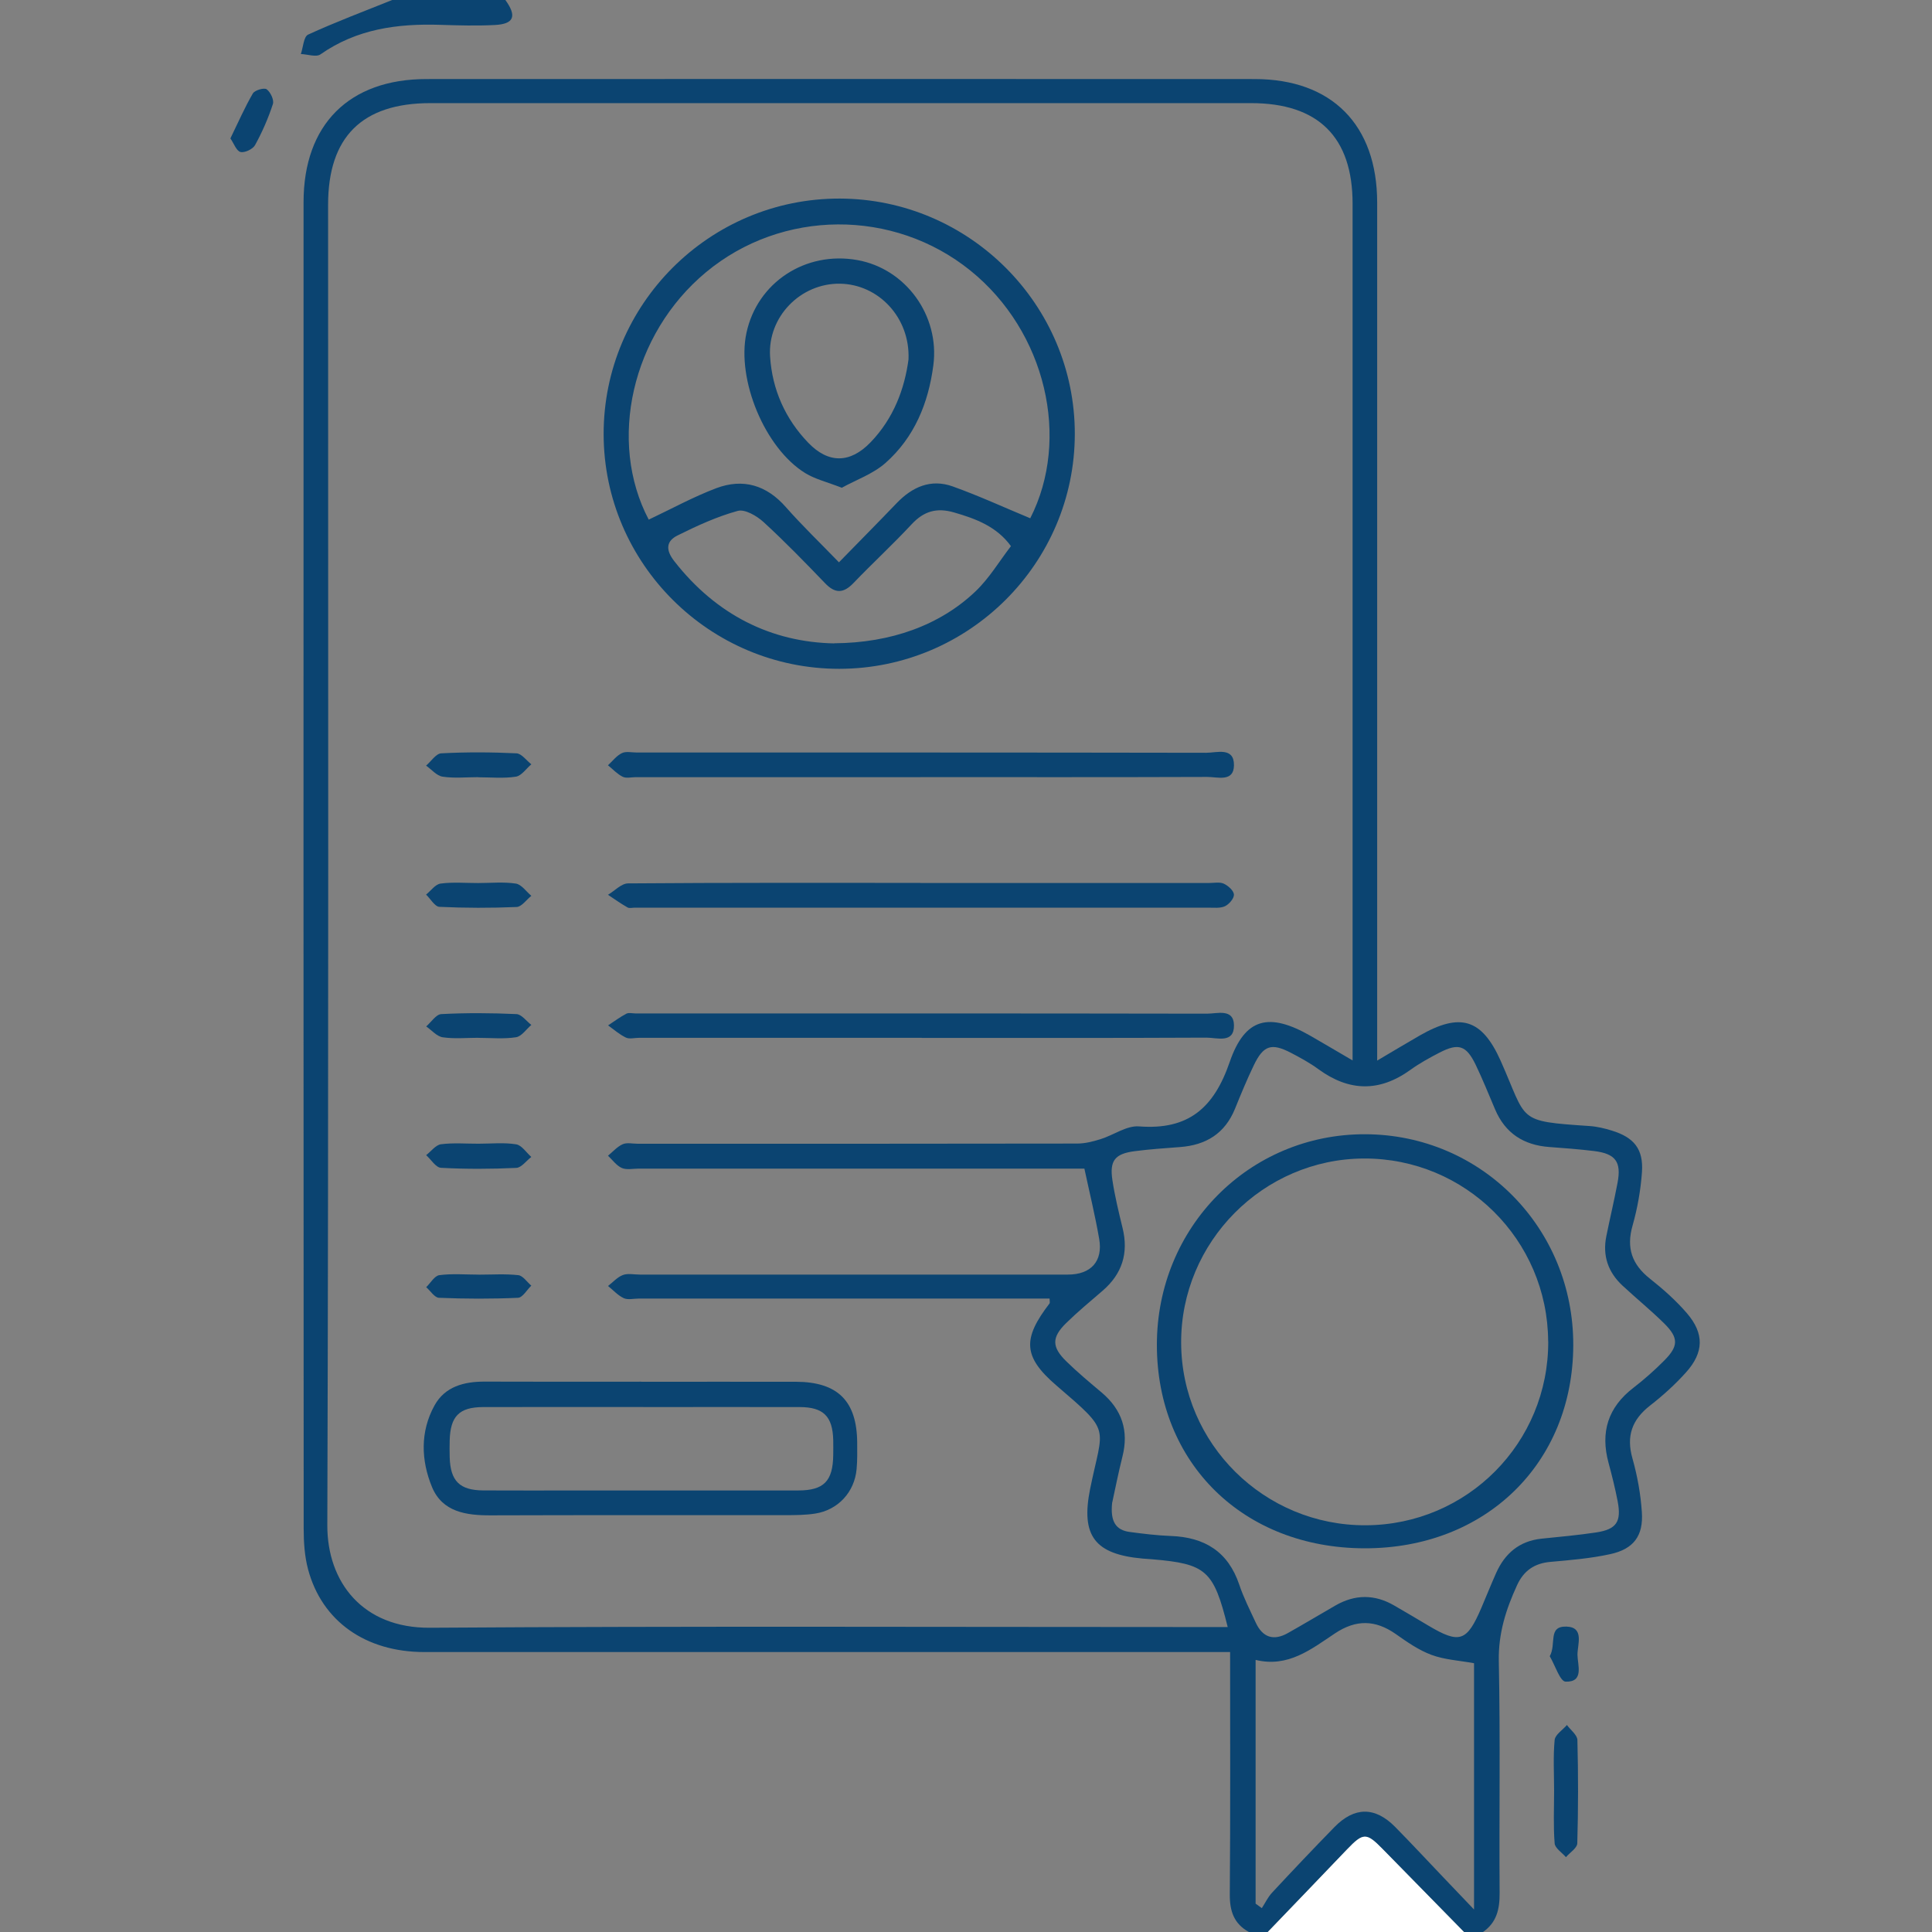 <?xml version="1.0" encoding="UTF-8"?> <svg xmlns="http://www.w3.org/2000/svg" width="50" height="50" viewBox="0 0 50 50" fill="none"><rect x="0" y="0" width="50" height="50" fill="#808080" stroke="none"/><g clip-path="url(#clip0_167_108)"><path d="M32.322 50C31.935 49.788 31.824 49.46 31.827 49.026C31.844 46.961 31.835 44.896 31.835 42.755C31.605 42.755 31.402 42.755 31.199 42.755C24.461 42.755 17.723 42.755 10.985 42.755C9.464 42.755 8.333 41.96 7.973 40.615C7.882 40.275 7.859 39.908 7.859 39.553C7.854 28.113 7.853 16.673 7.856 5.234C7.856 3.224 9.034 2.047 11.035 2.046C18.18 2.043 25.326 2.043 32.47 2.046C34.468 2.046 35.641 3.234 35.641 5.245C35.641 12.438 35.641 19.63 35.641 26.823V27.448C36.059 27.202 36.4 26.995 36.746 26.797C37.786 26.202 38.349 26.361 38.837 27.454C39.54 29.029 39.228 29.012 41.141 29.142C41.333 29.155 41.527 29.202 41.712 29.259C42.289 29.436 42.534 29.737 42.494 30.332C42.461 30.798 42.378 31.27 42.25 31.72C42.085 32.3 42.236 32.724 42.699 33.091C43.042 33.362 43.375 33.658 43.659 33.988C44.109 34.513 44.098 35.001 43.634 35.517C43.353 35.83 43.036 36.117 42.703 36.376C42.236 36.741 42.083 37.164 42.248 37.745C42.375 38.195 42.46 38.665 42.491 39.133C42.534 39.748 42.277 40.09 41.673 40.221C41.168 40.332 40.645 40.375 40.128 40.421C39.711 40.457 39.432 40.65 39.261 41.026C38.974 41.65 38.775 42.273 38.789 42.988C38.83 44.99 38.796 46.991 38.81 48.992C38.813 49.41 38.733 49.758 38.375 50.003H37.887C37.185 49.288 36.483 48.573 35.783 47.857C35.359 47.425 35.281 47.425 34.853 47.873C34.172 48.583 33.49 49.293 32.809 50.003H32.32L32.322 50ZM35.005 27.443V26.802C35.005 19.625 35.005 12.449 35.005 5.272C35.005 3.548 34.117 2.669 32.379 2.669C25.298 2.668 18.219 2.669 11.138 2.669C9.37 2.669 8.491 3.544 8.491 5.301C8.491 16.693 8.507 28.083 8.471 39.475C8.468 40.944 9.386 42.138 11.126 42.126C17.832 42.081 24.538 42.108 31.244 42.108H31.773C31.408 40.639 31.218 40.473 29.818 40.354C29.737 40.348 29.655 40.344 29.574 40.336C28.333 40.225 27.968 39.748 28.212 38.534C28.547 36.879 28.783 37.096 27.336 35.853C26.469 35.108 26.464 34.642 27.162 33.733C27.176 33.715 27.163 33.675 27.163 33.607H26.637C23.267 33.607 19.898 33.607 16.529 33.607C16.398 33.607 16.25 33.646 16.142 33.596C15.991 33.526 15.87 33.389 15.736 33.281C15.862 33.184 15.977 33.052 16.119 32.998C16.247 32.949 16.408 32.986 16.555 32.986C20.25 32.986 23.944 32.986 27.639 32.986C28.232 32.986 28.547 32.643 28.447 32.064C28.343 31.461 28.197 30.866 28.064 30.244C27.854 30.244 27.66 30.244 27.466 30.244C23.82 30.244 20.175 30.244 16.529 30.244C16.383 30.244 16.218 30.281 16.094 30.228C15.954 30.167 15.853 30.02 15.735 29.91C15.86 29.807 15.973 29.676 16.116 29.612C16.225 29.564 16.372 29.6 16.503 29.6C20.296 29.6 24.087 29.602 27.88 29.595C28.081 29.595 28.287 29.542 28.48 29.482C28.818 29.378 29.155 29.126 29.477 29.151C30.754 29.249 31.414 28.678 31.824 27.486C32.223 26.328 32.852 26.198 33.922 26.811C34.253 27.001 34.581 27.197 35.007 27.445L35.005 27.443ZM28.783 38.884C28.727 39.389 28.887 39.6 29.236 39.647C29.59 39.694 29.945 39.738 30.302 39.751C31.175 39.783 31.783 40.155 32.072 41.011C32.185 41.348 32.348 41.668 32.498 41.992C32.676 42.378 32.961 42.473 33.333 42.262C33.744 42.03 34.148 41.789 34.556 41.553C35.064 41.259 35.574 41.255 36.083 41.551C36.379 41.721 36.672 41.896 36.965 42.07C37.775 42.551 37.962 42.488 38.339 41.608C38.466 41.31 38.587 41.008 38.719 40.711C38.948 40.197 39.326 39.879 39.901 39.82C40.37 39.772 40.839 39.73 41.305 39.66C41.835 39.58 41.966 39.384 41.865 38.854C41.801 38.52 41.718 38.188 41.629 37.859C41.414 37.068 41.613 36.423 42.271 35.917C42.553 35.699 42.823 35.461 43.074 35.207C43.441 34.837 43.444 34.623 43.074 34.255C42.728 33.913 42.348 33.604 41.991 33.272C41.617 32.925 41.469 32.496 41.572 31.991C41.665 31.53 41.775 31.072 41.862 30.61C41.965 30.067 41.81 29.857 41.255 29.789C40.869 29.742 40.478 29.712 40.09 29.684C39.431 29.634 38.955 29.329 38.693 28.711C38.527 28.323 38.371 27.93 38.188 27.551C37.945 27.053 37.745 26.99 37.258 27.24C36.999 27.374 36.74 27.516 36.504 27.686C35.701 28.266 34.917 28.251 34.121 27.671C33.9 27.508 33.654 27.375 33.41 27.247C32.905 26.985 32.697 27.051 32.447 27.572C32.271 27.938 32.116 28.313 31.964 28.689C31.703 29.336 31.21 29.637 30.534 29.686C30.145 29.715 29.755 29.742 29.369 29.792C28.855 29.858 28.712 30.035 28.789 30.542C28.852 30.958 28.952 31.37 29.052 31.78C29.211 32.428 29.043 32.965 28.539 33.401C28.219 33.677 27.892 33.947 27.591 34.242C27.214 34.613 27.216 34.861 27.599 35.234C27.889 35.518 28.203 35.779 28.513 36.04C29.037 36.484 29.218 37.03 29.048 37.699C28.938 38.139 28.85 38.586 28.785 38.883L28.783 38.884ZM32.495 49.266C32.548 49.305 32.603 49.343 32.656 49.382C32.744 49.248 32.814 49.096 32.921 48.982C33.453 48.41 33.99 47.843 34.535 47.285C35.053 46.755 35.586 46.754 36.103 47.277C36.526 47.706 36.935 48.147 37.35 48.582C37.59 48.833 37.831 49.085 38.148 49.418V43.044C37.757 42.973 37.382 42.953 37.046 42.828C36.716 42.706 36.414 42.494 36.123 42.289C35.593 41.918 35.094 41.908 34.547 42.273C33.934 42.682 33.332 43.164 32.495 42.958V49.264V49.266Z" fill="#0B4471"></path><path d="M32.81 50C33.492 49.291 34.175 48.581 34.854 47.87C35.283 47.422 35.361 47.422 35.784 47.854C36.484 48.57 37.186 49.285 37.888 50H32.809H32.81Z" fill="white"></path><path d="M13.079 0C13.38 0.418 13.305 0.621 12.807 0.647C12.338 0.671 11.868 0.658 11.398 0.643C10.292 0.607 9.237 0.747 8.295 1.406C8.184 1.486 7.96 1.405 7.786 1.398C7.846 1.225 7.858 0.949 7.973 0.896C8.686 0.569 9.422 0.293 10.15 0C11.126 0 12.103 0 13.079 0Z" fill="#0B4471"></path><path d="M40.22 46.343C40.22 45.905 40.193 45.465 40.234 45.031C40.247 44.893 40.441 44.772 40.552 44.643C40.646 44.772 40.819 44.9 40.823 45.031C40.846 45.922 40.846 46.815 40.82 47.706C40.816 47.827 40.629 47.944 40.526 48.063C40.424 47.944 40.243 47.831 40.234 47.705C40.198 47.254 40.22 46.798 40.22 46.344V46.343Z" fill="#0B4471"></path><path d="M5.963 3.581C6.168 3.161 6.335 2.777 6.544 2.418C6.594 2.333 6.838 2.264 6.902 2.311C7.001 2.385 7.098 2.588 7.062 2.694C6.943 3.06 6.786 3.418 6.601 3.755C6.544 3.859 6.333 3.961 6.224 3.933C6.118 3.907 6.055 3.715 5.962 3.581H5.963Z" fill="#0B4471"></path><path d="M40.107 42.864C40.286 42.545 40.048 42.082 40.539 42.096C41.01 42.111 40.823 42.561 40.825 42.827C40.828 43.091 41.001 43.536 40.518 43.521C40.374 43.516 40.245 43.095 40.108 42.864H40.107Z" fill="#0B4471"></path><path d="M21.721 17.309C18.368 17.311 15.629 14.586 15.622 11.241C15.616 7.873 18.366 5.129 21.737 5.139C25.087 5.15 27.82 7.888 27.816 11.233C27.812 14.578 25.076 17.306 21.721 17.309ZM26.663 13.412C27.71 11.36 27.072 8.585 25.116 7.004C23.122 5.393 20.234 5.412 18.27 7.046C16.341 8.649 15.725 11.428 16.789 13.448C17.374 13.172 17.94 12.86 18.538 12.634C19.228 12.375 19.836 12.552 20.337 13.123C20.763 13.606 21.229 14.053 21.712 14.553C22.254 13.998 22.734 13.513 23.206 13.021C23.611 12.599 24.092 12.386 24.657 12.589C25.333 12.831 25.988 13.133 26.663 13.413V13.412ZM21.586 16.648C23.062 16.639 24.332 16.178 25.251 15.3C25.604 14.962 25.862 14.525 26.163 14.134C25.797 13.63 25.262 13.426 24.687 13.261C24.242 13.133 23.911 13.228 23.596 13.565C23.109 14.089 22.582 14.574 22.087 15.09C21.828 15.36 21.612 15.365 21.352 15.093C20.833 14.553 20.312 14.016 19.762 13.512C19.587 13.352 19.279 13.171 19.092 13.222C18.556 13.369 18.039 13.607 17.538 13.856C17.239 14.003 17.221 14.231 17.451 14.524C18.544 15.925 19.977 16.62 21.587 16.651L21.586 16.648Z" fill="#0B4471"></path><path d="M16.595 35.76C17.928 35.76 19.263 35.758 20.596 35.76C21.681 35.763 22.177 36.258 22.184 37.336C22.185 37.564 22.19 37.791 22.169 38.018C22.116 38.616 21.688 39.081 21.093 39.172C20.837 39.211 20.574 39.212 20.315 39.212C17.777 39.215 15.241 39.208 12.703 39.217C12.066 39.22 11.449 39.131 11.181 38.486C10.895 37.795 10.871 37.049 11.246 36.371C11.516 35.884 12.009 35.754 12.546 35.756C13.896 35.762 15.246 35.758 16.595 35.758V35.76ZM16.646 36.414C15.263 36.414 13.88 36.411 12.498 36.415C11.884 36.418 11.655 36.654 11.638 37.275C11.634 37.42 11.634 37.568 11.638 37.713C11.656 38.328 11.895 38.568 12.505 38.572C13.335 38.577 14.164 38.573 14.995 38.573C16.882 38.573 18.77 38.574 20.656 38.573C21.322 38.573 21.555 38.332 21.564 37.657C21.565 37.527 21.567 37.397 21.564 37.267C21.548 36.656 21.311 36.416 20.697 36.415C19.346 36.411 17.996 36.415 16.646 36.415V36.414Z" fill="#0B4471"></path><path d="M23.823 20.113C21.366 20.113 18.91 20.113 16.453 20.113C16.34 20.113 16.207 20.148 16.116 20.103C15.974 20.033 15.861 19.908 15.734 19.805C15.853 19.697 15.956 19.557 16.094 19.491C16.199 19.439 16.349 19.475 16.479 19.475C21.392 19.475 26.305 19.473 31.217 19.482C31.49 19.482 31.94 19.324 31.935 19.807C31.93 20.25 31.504 20.105 31.241 20.107C28.768 20.116 26.296 20.112 23.823 20.112V20.113Z" fill="#0B4471"></path><path d="M23.82 22.852C26.31 22.852 28.798 22.852 31.288 22.852C31.418 22.852 31.565 22.82 31.673 22.87C31.785 22.922 31.928 23.049 31.934 23.151C31.939 23.251 31.809 23.402 31.702 23.453C31.579 23.51 31.415 23.49 31.27 23.49C26.324 23.491 21.379 23.49 16.432 23.49C16.367 23.49 16.289 23.513 16.24 23.484C16.065 23.385 15.902 23.268 15.734 23.157C15.908 23.055 16.081 22.863 16.255 22.862C18.776 22.842 21.298 22.849 23.82 22.849V22.852Z" fill="#0B4471"></path><path d="M23.853 26.859C21.413 26.859 18.974 26.859 16.534 26.859C16.421 26.859 16.289 26.896 16.197 26.852C16.031 26.772 15.888 26.645 15.737 26.537C15.895 26.434 16.046 26.32 16.211 26.234C16.275 26.201 16.371 26.228 16.452 26.228C21.38 26.228 26.309 26.225 31.237 26.234C31.499 26.234 31.927 26.093 31.935 26.53C31.944 27.016 31.494 26.853 31.221 26.854C28.766 26.866 26.31 26.861 23.853 26.861V26.859Z" fill="#0B4471"></path><path d="M12.376 22.853C12.702 22.853 13.031 22.819 13.349 22.867C13.496 22.889 13.618 23.073 13.751 23.184C13.624 23.285 13.5 23.468 13.37 23.473C12.704 23.501 12.038 23.5 11.372 23.469C11.253 23.463 11.142 23.263 11.027 23.152C11.152 23.052 11.267 22.884 11.402 22.867C11.721 22.824 12.051 22.854 12.376 22.853Z" fill="#0B4471"></path><path d="M12.385 29.599C12.711 29.599 13.04 29.564 13.358 29.615C13.502 29.638 13.621 29.828 13.75 29.942C13.621 30.04 13.495 30.219 13.362 30.225C12.713 30.255 12.061 30.258 11.413 30.223C11.279 30.216 11.156 30.009 11.029 29.895C11.156 29.797 11.275 29.632 11.413 29.613C11.732 29.572 12.061 29.6 12.387 29.599H12.385Z" fill="#0B4471"></path><path d="M12.379 20.113C12.07 20.113 11.757 20.146 11.454 20.1C11.301 20.077 11.169 19.914 11.027 19.814C11.158 19.703 11.284 19.503 11.419 19.496C12.068 19.462 12.719 19.465 13.367 19.496C13.499 19.503 13.624 19.681 13.751 19.78C13.618 19.892 13.497 20.077 13.352 20.1C13.034 20.15 12.704 20.116 12.379 20.116V20.113Z" fill="#0B4471"></path><path d="M12.391 32.988C12.732 32.988 13.076 32.964 13.412 33.001C13.533 33.014 13.637 33.177 13.75 33.272C13.636 33.382 13.525 33.582 13.405 33.587C12.724 33.617 12.042 33.615 11.361 33.587C11.248 33.583 11.141 33.409 11.03 33.312C11.143 33.204 11.245 33.018 11.37 33.001C11.704 32.957 12.05 32.987 12.391 32.987V32.988Z" fill="#0B4471"></path><path d="M12.382 26.858C12.073 26.858 11.761 26.889 11.458 26.845C11.305 26.823 11.172 26.662 11.03 26.564C11.159 26.453 11.284 26.253 11.419 26.245C12.066 26.211 12.717 26.215 13.366 26.245C13.499 26.251 13.623 26.427 13.751 26.525C13.62 26.636 13.5 26.822 13.354 26.844C13.037 26.893 12.707 26.86 12.383 26.86L12.382 26.858Z" fill="#0B4471"></path><path d="M35.315 40.07C32.181 40.065 29.939 37.869 29.94 34.801C29.94 31.761 32.33 29.346 35.332 29.354C38.337 29.363 40.725 31.784 40.716 34.815C40.707 37.873 38.443 40.076 35.316 40.07H35.315ZM40.066 34.711C40.053 32.087 37.922 29.973 35.3 29.982C32.691 29.991 30.557 32.143 30.568 34.754C30.578 37.367 32.72 39.484 35.344 39.474C37.974 39.464 40.081 37.339 40.068 34.71L40.066 34.711Z" fill="#0B4471"></path><path d="M21.787 12.624C21.402 12.473 21.095 12.401 20.841 12.245C19.791 11.599 19.059 9.822 19.318 8.615C19.598 7.31 20.844 6.492 22.185 6.73C23.443 6.954 24.323 8.168 24.155 9.453C24.027 10.435 23.664 11.319 22.918 11.98C22.596 12.265 22.156 12.419 21.787 12.622V12.624ZM23.512 9.297C23.556 8.22 22.736 7.355 21.735 7.342C20.718 7.329 19.861 8.2 19.93 9.232C19.986 10.083 20.322 10.84 20.917 11.458C21.44 12.001 22.001 11.995 22.529 11.448C23.128 10.828 23.412 10.06 23.513 9.296L23.512 9.297Z" fill="#0B4471"></path></g><defs><clipPath id="clip0_167_108"><rect width="50" height="50" fill="white"></rect></clipPath></defs></svg> 